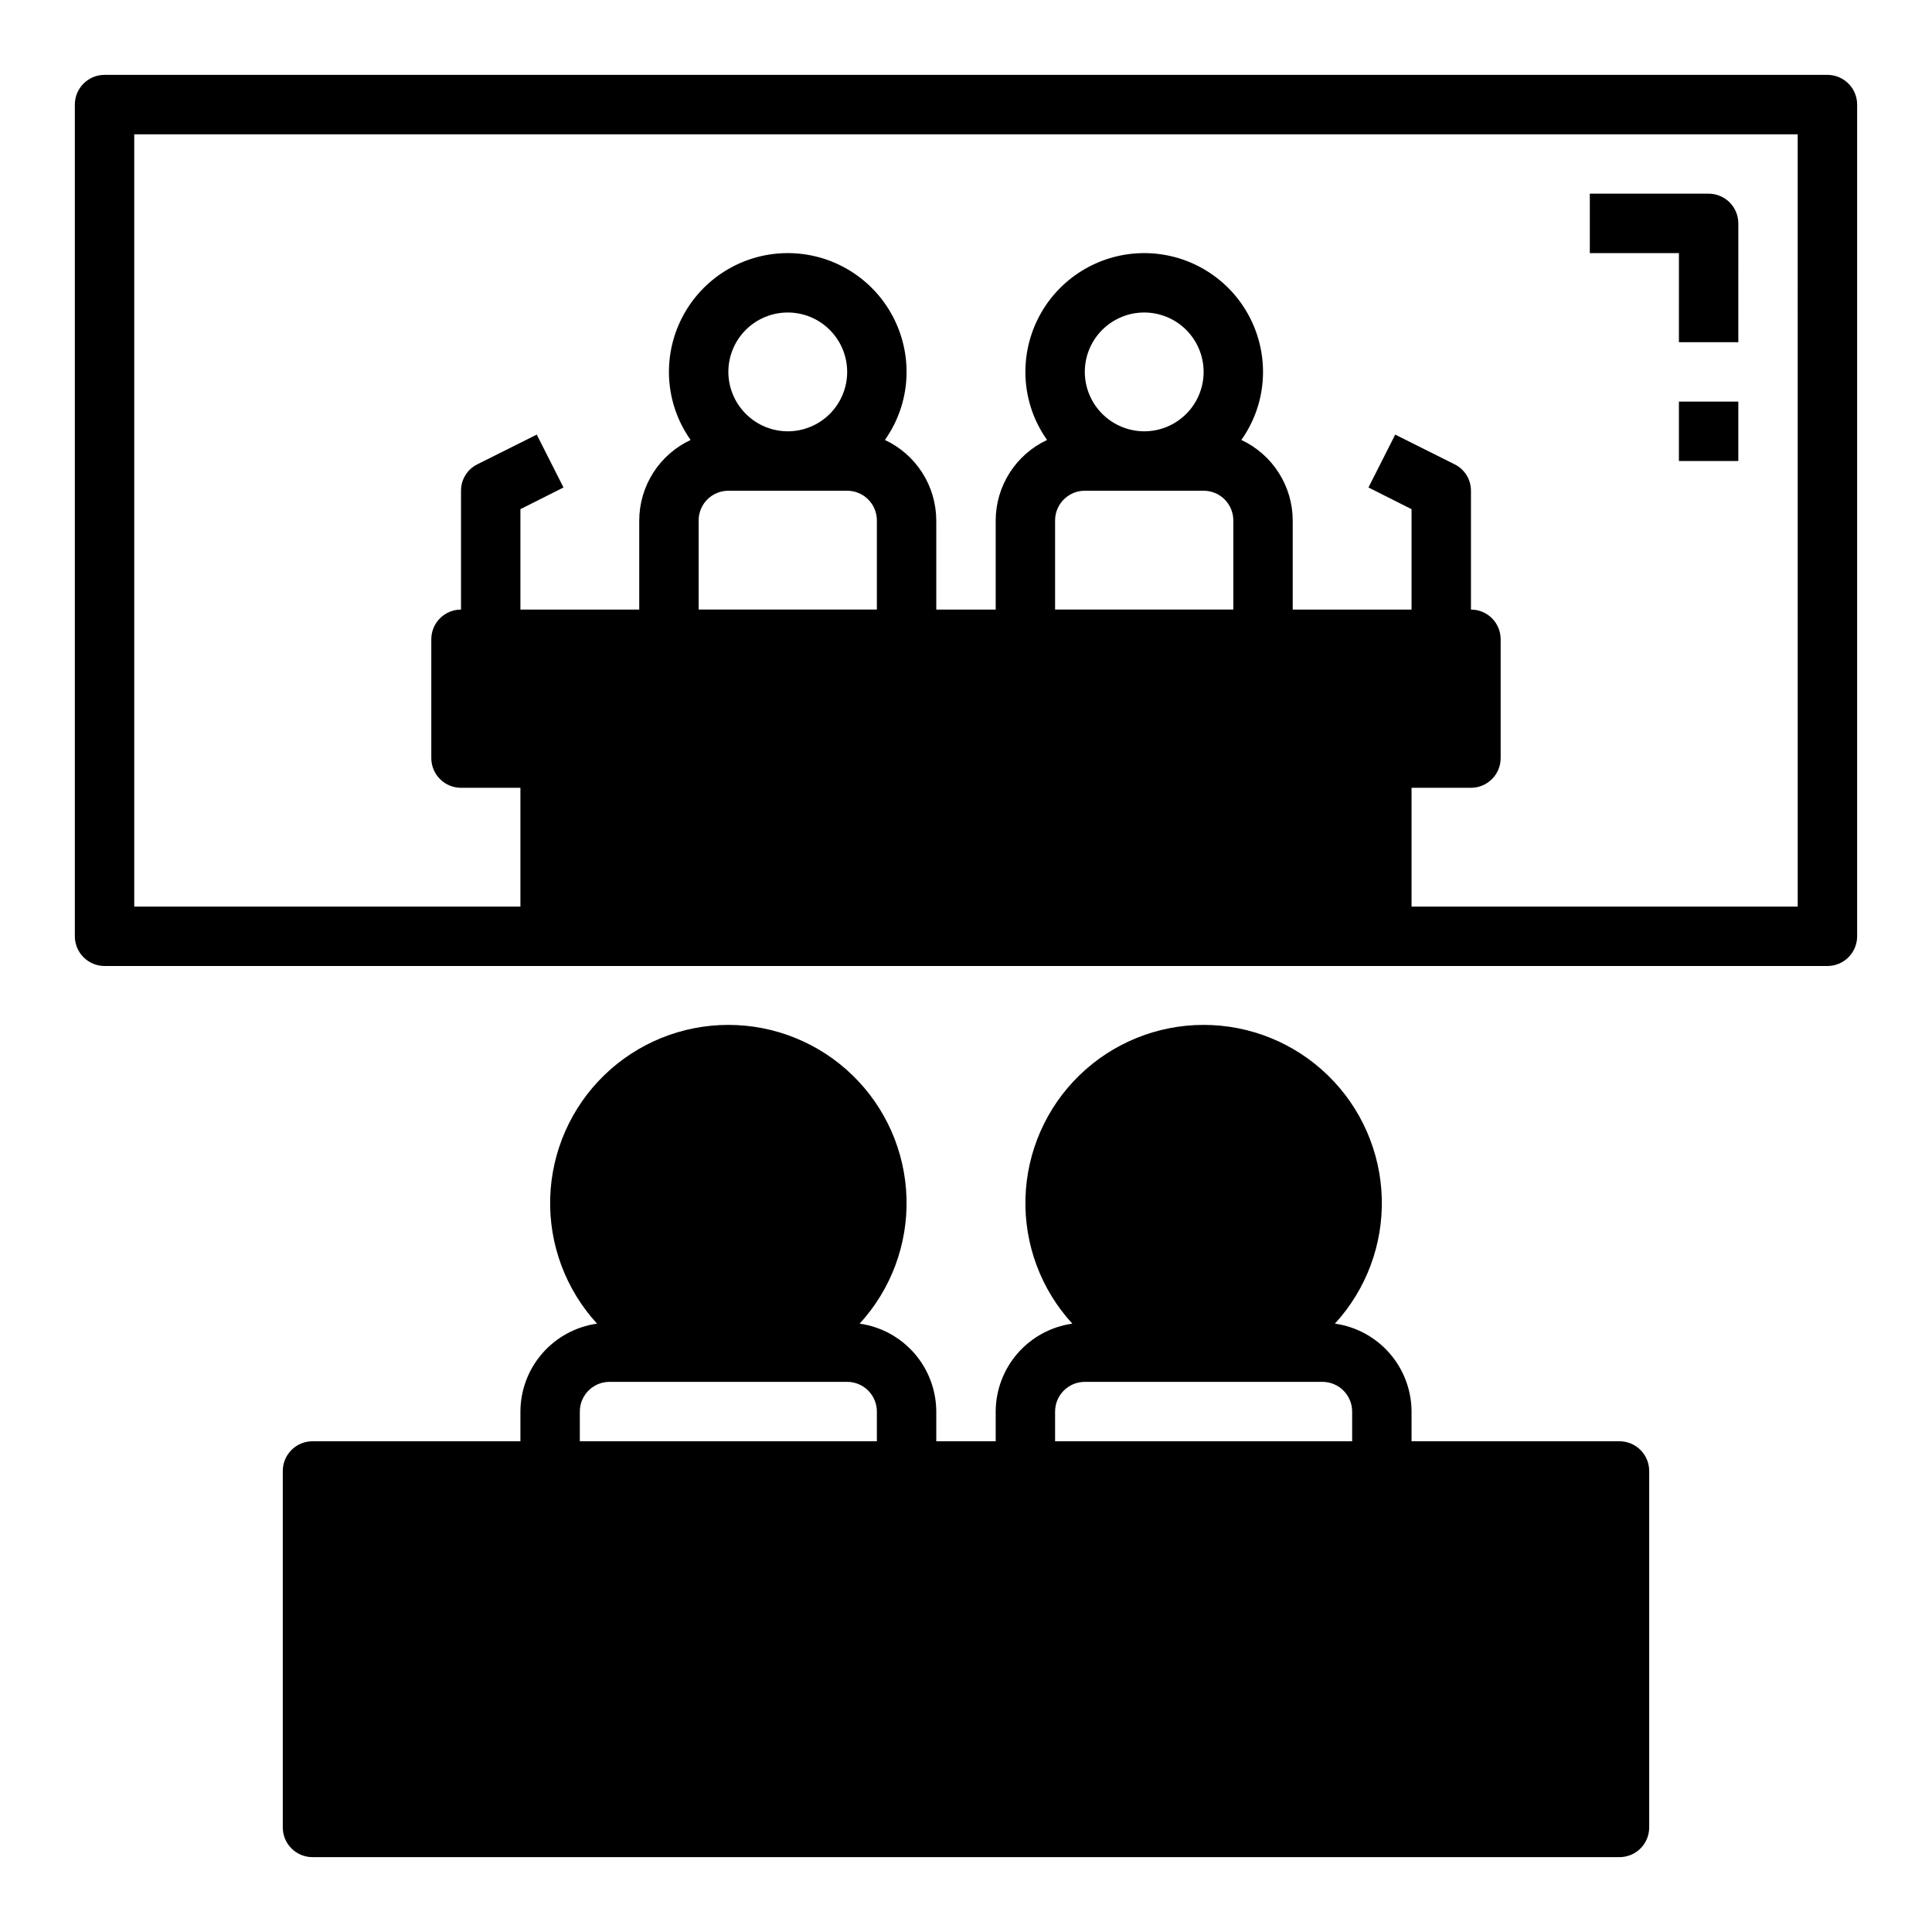 <?xml version="1.0" encoding="UTF-8"?>
<!-- Uploaded to: SVG Find, www.svgrepo.com, Generator: SVG Find Mixer Tools -->
<svg fill="#000000" width="800px" height="800px" version="1.1" viewBox="144 144 512 512" xmlns="http://www.w3.org/2000/svg">
 <g>
  <path d="m628.29 163.84h-456.58c-4.348 0-7.875 3.527-7.875 7.875v220.41c0 2.09 0.832 4.09 2.309 5.566 1.477 1.477 3.477 2.309 5.566 2.309h456.58c2.086 0 4.09-0.832 5.566-2.309 1.473-1.477 2.305-3.477 2.305-5.566v-220.41c0-2.09-0.832-4.09-2.305-5.566-1.477-1.477-3.481-2.309-5.566-2.309zm-259.78 110.21c2.086 0 4.09 0.828 5.566 2.305 1.477 1.477 2.305 3.481 2.305 5.566v23.617h-47.234v-23.617c0-4.348 3.527-7.871 7.875-7.871zm-31.488-31.488c0-4.176 1.656-8.18 4.609-11.133 2.953-2.953 6.957-4.613 11.133-4.613s8.18 1.66 11.133 4.613c2.953 2.953 4.613 6.957 4.613 11.133 0 4.176-1.66 8.18-4.613 11.133-2.953 2.953-6.957 4.609-11.133 4.609-4.172-0.012-8.168-1.676-11.117-4.625-2.949-2.949-4.613-6.945-4.625-11.117zm125.95 31.488c2.086 0 4.09 0.828 5.566 2.305 1.473 1.477 2.305 3.481 2.305 5.566v23.617h-47.234v-23.617c0-4.348 3.527-7.871 7.875-7.871zm-31.488-31.488c0-4.176 1.656-8.18 4.609-11.133s6.957-4.613 11.133-4.613 8.18 1.66 11.133 4.613 4.613 6.957 4.613 11.133c0 4.176-1.66 8.18-4.613 11.133s-6.957 4.609-11.133 4.609c-4.172-0.012-8.168-1.676-11.117-4.625-2.953-2.949-4.613-6.945-4.625-11.117zm188.93 141.7h-102.34v-31.488h15.746c2.086 0 4.09-0.828 5.566-2.305 1.477-1.477 2.305-3.481 2.305-5.566v-31.488c0-2.086-0.828-4.09-2.305-5.566-1.477-1.477-3.481-2.305-5.566-2.305v-31.488c0.012-2.973-1.668-5.691-4.332-7.008l-15.742-7.871-7.086 14.012 11.414 5.746v26.609h-31.488v-23.617c-0.012-4.481-1.297-8.867-3.711-12.645-2.41-3.777-5.848-6.793-9.906-8.688 3.738-5.269 5.75-11.566 5.746-18.027 0-11.25-6-21.645-15.742-27.27-9.746-5.625-21.746-5.625-31.488 0-9.742 5.625-15.746 16.02-15.746 27.27-0.004 6.461 2.008 12.758 5.746 18.027-4.059 1.895-7.496 4.91-9.906 8.688-2.414 3.777-3.699 8.164-3.711 12.645v23.617h-15.746v-23.617c-0.012-4.481-1.297-8.867-3.707-12.645-2.414-3.777-5.852-6.793-9.91-8.688 3.742-5.269 5.75-11.566 5.746-18.027 0-11.25-6-21.645-15.742-27.27-9.742-5.625-21.746-5.625-31.488 0-9.742 5.625-15.746 16.02-15.746 27.27 0 6.461 2.008 12.758 5.746 18.027-4.059 1.895-7.496 4.91-9.906 8.688-2.414 3.777-3.699 8.164-3.711 12.645v23.617h-31.488v-26.609l11.414-5.746-7.086-14.012-15.742 7.871c-2.664 1.316-4.344 4.035-4.328 7.008v31.488c-4.348 0-7.875 3.523-7.875 7.871v31.488c0 2.086 0.832 4.09 2.309 5.566 1.477 1.477 3.477 2.305 5.566 2.305h15.742v31.488h-102.34v-204.67h440.83z"/>
  <path d="m573.18 525.95h-55.105v-7.871c-0.02-5.676-2.082-11.156-5.812-15.434-3.731-4.281-8.875-7.07-14.496-7.867 8.312-9.055 12.77-20.996 12.418-33.285-0.352-12.289-5.477-23.957-14.293-32.527-8.816-8.566-20.625-13.359-32.918-13.359-12.297 0-24.105 4.793-32.922 13.359-8.816 8.57-13.941 20.238-14.293 32.527-0.352 12.289 4.106 24.23 12.418 33.285-5.621 0.797-10.766 3.586-14.496 7.867-3.731 4.277-5.793 9.758-5.812 15.434v7.871h-15.746v-7.871c-0.02-5.676-2.082-11.156-5.812-15.434-3.731-4.281-8.875-7.07-14.496-7.867 8.312-9.055 12.77-20.996 12.418-33.285-0.348-12.289-5.477-23.957-14.293-32.527-8.816-8.566-20.625-13.359-32.918-13.359-12.293 0-24.105 4.793-32.922 13.359-8.812 8.57-13.941 20.238-14.293 32.527-0.348 12.289 4.106 24.23 12.418 33.285-5.617 0.797-10.766 3.586-14.496 7.867-3.731 4.277-5.793 9.758-5.812 15.434v7.871h-55.105c-4.348 0-7.871 3.527-7.871 7.875v94.465c0 2.086 0.828 4.09 2.305 5.566 1.477 1.473 3.481 2.305 5.566 2.305h346.37c2.086 0 4.09-0.832 5.566-2.305 1.477-1.477 2.305-3.481 2.305-5.566v-94.465c0-2.09-0.828-4.09-2.305-5.566-1.477-1.477-3.481-2.309-5.566-2.309zm-149.57-7.871c0-4.348 3.527-7.871 7.875-7.871h62.977-0.004c2.09 0 4.094 0.828 5.566 2.305 1.477 1.477 2.309 3.481 2.309 5.566v7.871h-78.723zm-125.95 0c0-4.348 3.523-7.871 7.871-7.871h62.977c2.086 0 4.09 0.828 5.566 2.305 1.477 1.477 2.305 3.481 2.305 5.566v7.871h-78.719z"/>
  <path d="m588.93 234.69h15.742l0.004-31.488c0-2.09-0.832-4.09-2.305-5.566-1.477-1.477-3.481-2.309-5.566-2.309h-31.488v15.746h23.617z"/>
  <path d="m588.93 250.43h15.742v15.742h-15.742z"/>
 </g>
</svg>
